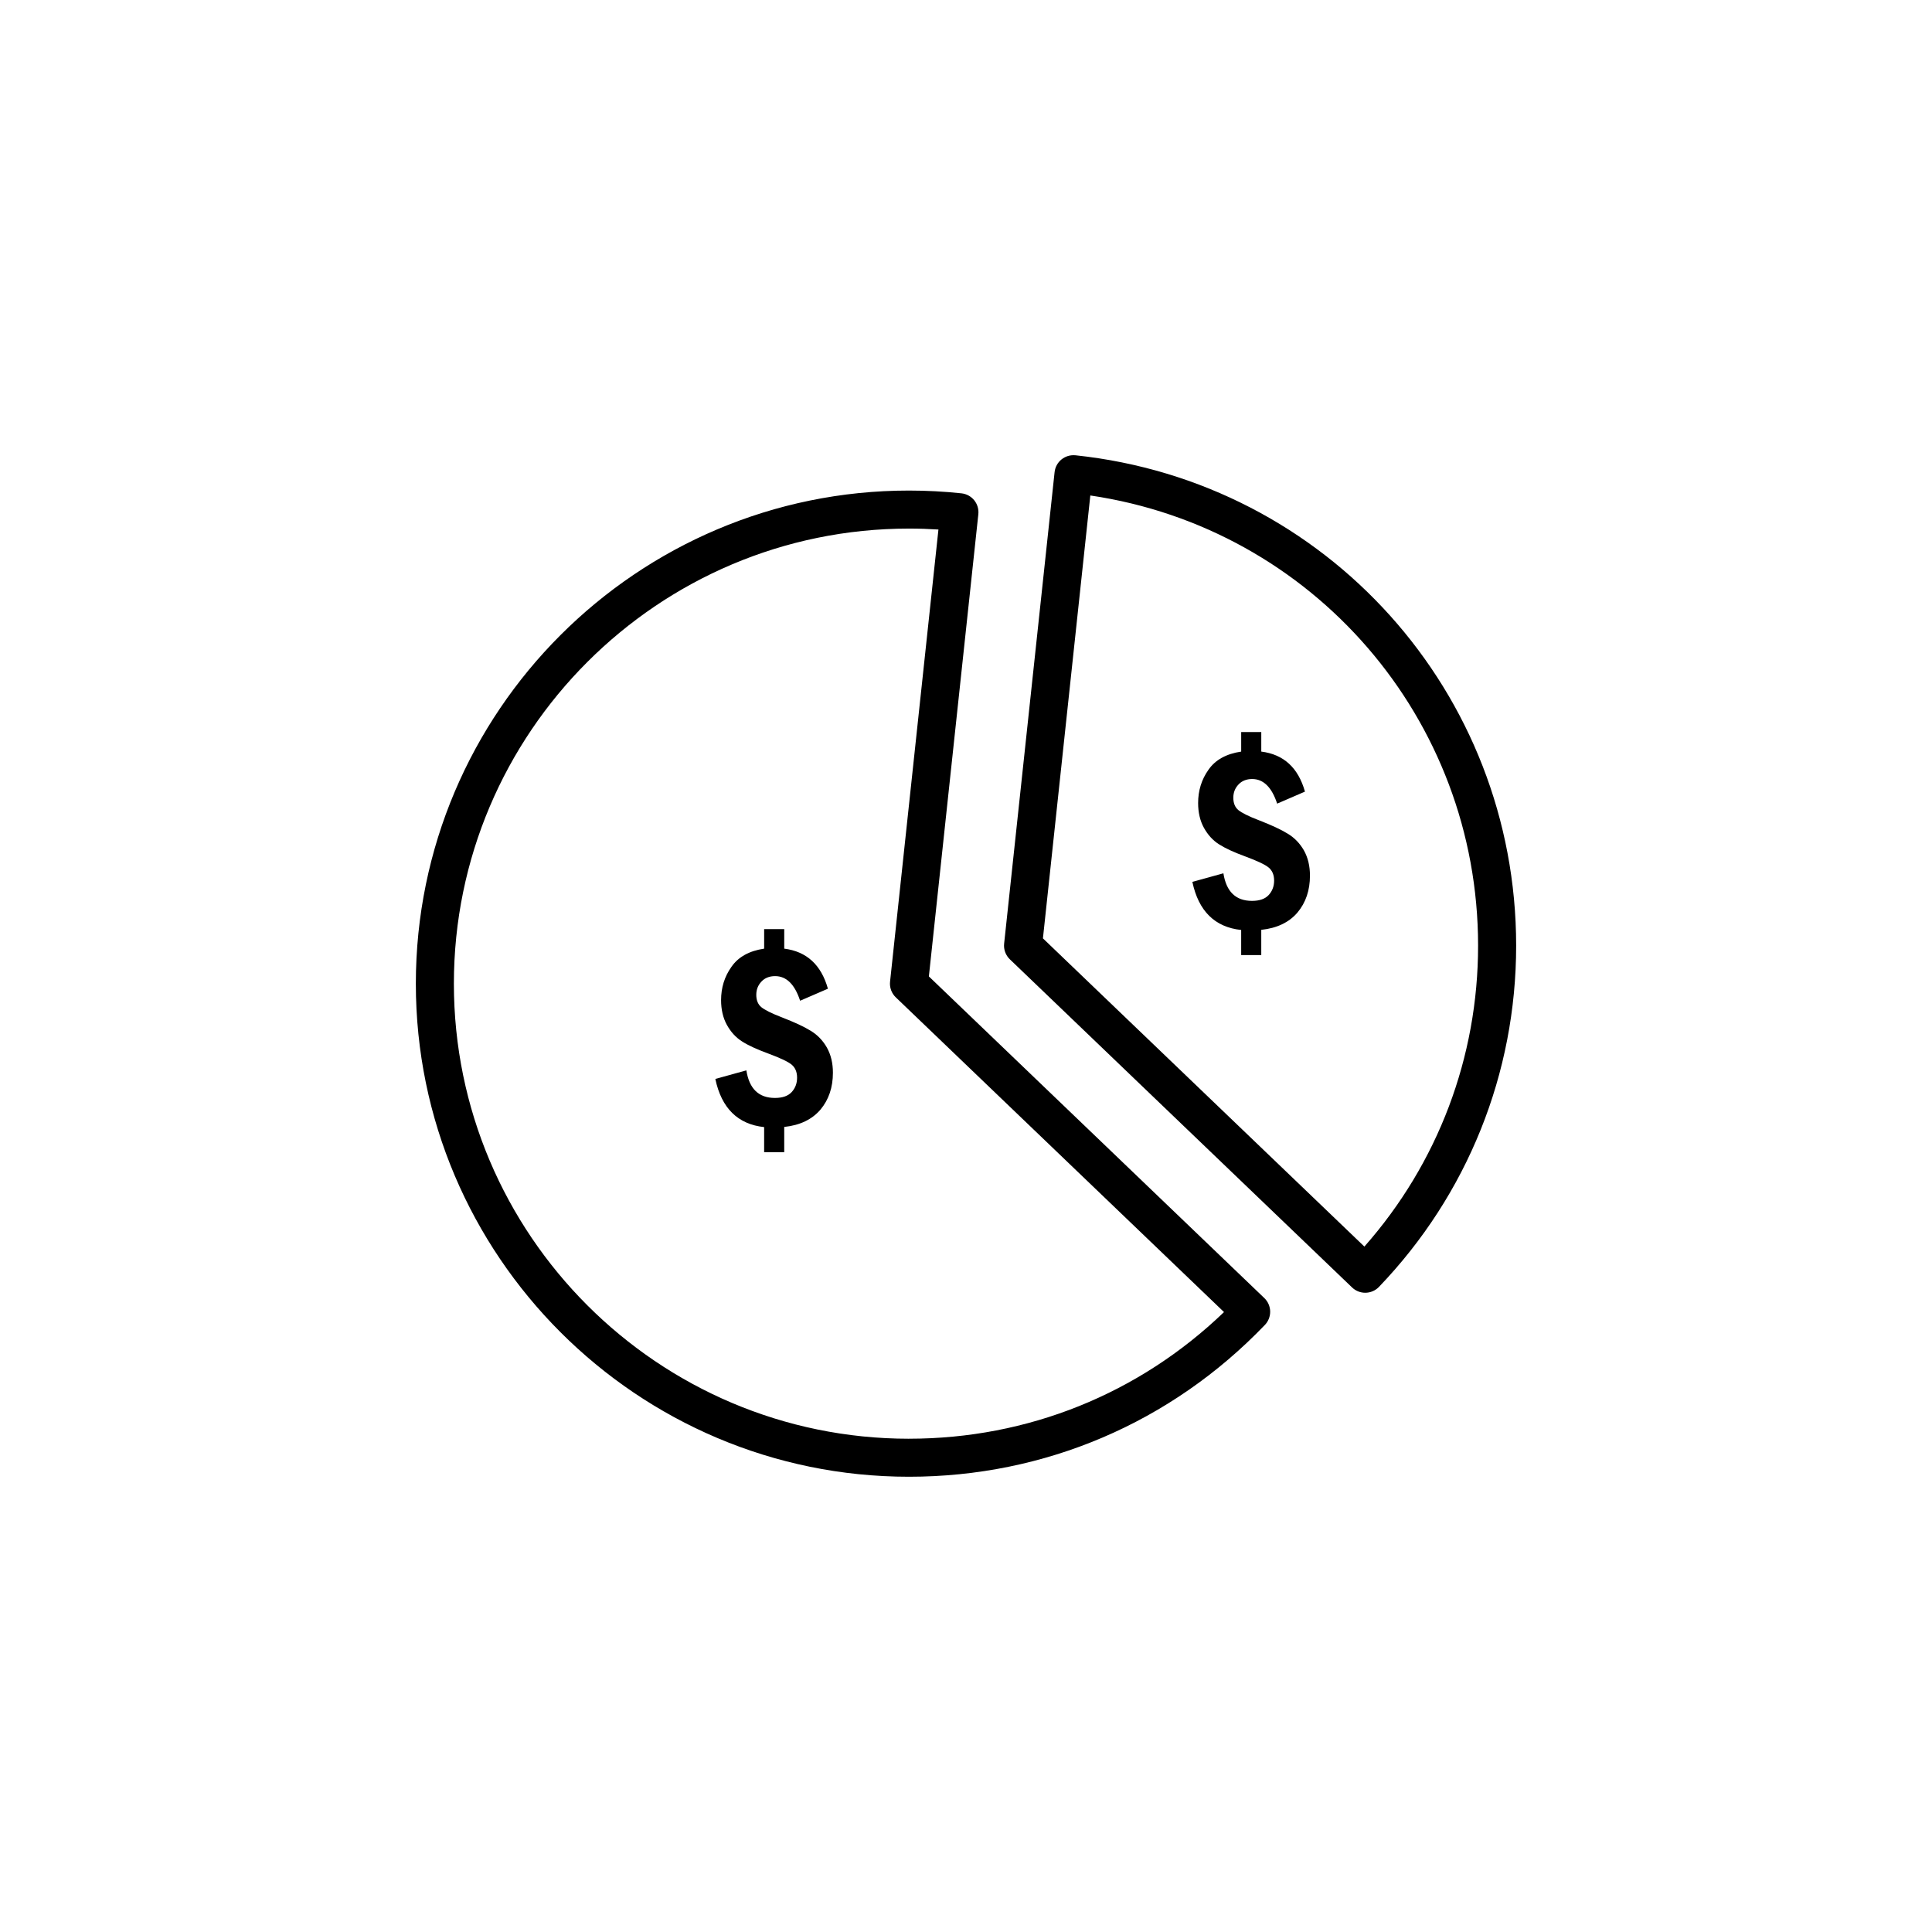 <?xml version="1.0" encoding="UTF-8"?>
<!-- Uploaded to: ICON Repo, www.iconrepo.com, Generator: ICON Repo Mixer Tools -->
<svg fill="#000000" width="800px" height="800px" version="1.1" viewBox="144 144 512 512" xmlns="http://www.w3.org/2000/svg">
 <path d="m390.16 402.76 13.109-122.48c0.141-1.336-0.25-2.66-1.09-3.703-0.84-1.039-2.062-1.703-3.391-1.84-4.59-0.488-9.266-0.734-13.906-0.734-72.055 0-130.68 58.625-130.68 130.68 0.004 72.055 58.625 130.67 130.68 130.67 35.938 0 69.434-14.289 94.324-40.23 0.926-0.961 1.426-2.258 1.402-3.594-0.031-1.34-0.586-2.609-1.551-3.531zm-5.277 122.52c-66.496 0-120.6-54.098-120.6-120.6 0-66.504 54.105-120.6 120.6-120.6 2.606 0 5.215 0.086 7.812 0.25l-12.82 119.81c-0.168 1.559 0.395 3.09 1.523 4.172l86.977 83.402c-22.555 21.684-52.008 33.562-83.492 33.562zm44.137-260.62c-2.801-0.277-5.246 1.707-5.543 4.473l-13.371 124.93c-0.168 1.559 0.395 3.09 1.523 4.172l90.688 86.957c0.977 0.938 2.231 1.402 3.488 1.402 1.324 0 2.644-0.52 3.637-1.551 23.441-24.445 36.355-56.562 36.355-90.445-0.008-67.035-50.207-122.9-116.78-129.94zm76.559 209.7-85.191-81.684 12.559-117.37c58.93 8.691 102.76 59.113 102.76 119.29 0.008 29.582-10.664 57.715-30.129 79.758zm-142.45-52.754c1.074 1.914 1.602 4.141 1.602 6.68 0 3.894-1.109 7.164-3.305 9.777-2.211 2.59-5.414 4.152-9.598 4.586v6.691h-5.324v-6.648c-6.961-0.746-11.301-5.008-12.934-12.758l8.223-2.277c0.77 4.883 3.273 7.309 7.582 7.309 2.012 0 3.477-0.523 4.434-1.562 0.945-1.027 1.426-2.309 1.426-3.805 0-1.516-0.484-2.644-1.426-3.449-0.953-0.797-3.066-1.793-6.312-2.992-2.926-1.078-5.199-2.109-6.867-3.184-1.641-1.039-2.969-2.504-4.004-4.379-1.02-1.848-1.531-4.066-1.531-6.555 0-3.273 0.898-6.227 2.754-8.828 1.82-2.629 4.719-4.223 8.66-4.812v-5.176h5.324v5.176c5.945 0.754 9.793 4.289 11.574 10.617l-7.367 3.188c-1.426-4.359-3.641-6.523-6.621-6.523-1.5 0-2.727 0.473-3.629 1.449-0.926 0.973-1.367 2.152-1.367 3.508 0 1.426 0.438 2.5 1.305 3.246 0.902 0.734 2.75 1.688 5.656 2.793 3.16 1.23 5.644 2.367 7.438 3.477 1.789 1.078 3.227 2.562 4.309 4.453zm126.42-52.242c1.074 1.918 1.602 4.141 1.602 6.691 0 3.894-1.109 7.152-3.305 9.77-2.211 2.602-5.414 4.152-9.598 4.59v6.688h-5.324v-6.648c-6.961-0.742-11.301-4.996-12.934-12.75l8.223-2.273c0.77 4.871 3.273 7.309 7.582 7.309 2.012 0 3.477-0.523 4.434-1.566 0.945-1.031 1.426-2.309 1.426-3.805 0-1.516-0.484-2.644-1.426-3.449-0.953-0.797-3.066-1.793-6.312-2.992-2.926-1.074-5.199-2.117-6.867-3.18-1.641-1.043-2.969-2.508-4.004-4.383-1.02-1.848-1.531-4.062-1.531-6.555 0-3.269 0.898-6.227 2.754-8.832 1.82-2.625 4.719-4.211 8.66-4.801v-5.176h5.324v5.176c5.945 0.746 9.793 4.281 11.574 10.609l-7.367 3.184c-1.426-4.352-3.641-6.523-6.621-6.523-1.5 0-2.727 0.484-3.629 1.457-0.926 0.973-1.367 2.144-1.367 3.508 0 1.422 0.438 2.492 1.305 3.246 0.902 0.734 2.75 1.691 5.656 2.785 3.16 1.234 5.644 2.371 7.438 3.481 1.789 1.066 3.231 2.562 4.309 4.441z"/>
</svg>